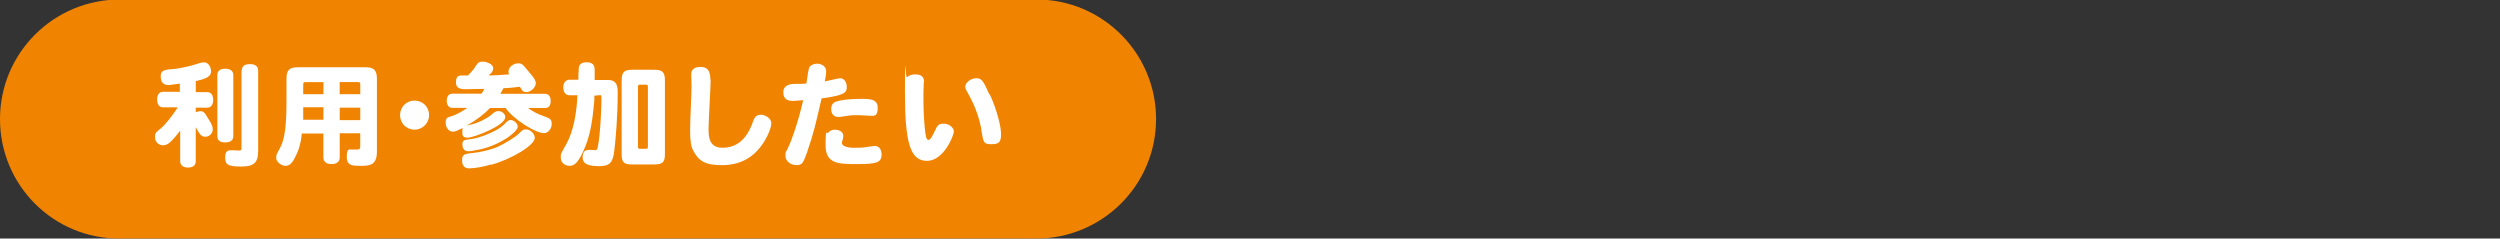 <?xml version="1.0" encoding="UTF-8"?>
<svg xmlns="http://www.w3.org/2000/svg" id="_レイヤー_2" viewBox="0 0 511 48.76">
  <rect x="0" y="0" width="511" height="48.76" fill="#333333" stroke="none"/>
  <defs>
    <style>.cls-1{fill:#f08300;}.cls-1,.cls-2{stroke-width:0px;}.cls-2{fill:#fff;}</style>
  </defs>
  <path class="cls-1" d="M24.5-.1h187.37c13.48,0,24.43,10.95,24.43,24.43h0c0,13.48-10.95,24.43-24.5,24.43H24.5c-13.55.07-24.5-10.87-24.5-24.43h0C0,10.85,10.95-.1,24.5-.1Z"></path>
  <path class="cls-2" d="M36.75,26.79c-.51.72-1.38,1.74-2.03,2.32-.51.43-.87.58-1.45.58-.87,0-1.59-.72-1.59-1.67s.22-.94,1.23-1.81c.87-.72,2.46-2.75,3.19-3.91.14-.22.14-.29.22-.36h-2.97c-.8,0-1.23-.58-1.23-1.59s.43-1.59,1.23-1.59h3.41v-1.67c-1.09.14-1.88.29-2.39.29-1.01,0-1.52-.65-1.52-1.74s.43-1.38,2.39-1.52c.65,0,1.81-.22,3.04-.51.65-.14.94-.22,2.32-.65.36-.14.8-.22,1.09-.22.8,0,1.45.8,1.45,1.88s-1.16,1.52-3.12,1.96v2.25h2.32c.8,0,1.23.58,1.23,1.59s-.43,1.59-1.23,1.59h-2.32v.94c.36-.14.58-.22.87-.22.65,0,.87.14,1.59,1.38.8,1.23,1.01,1.74,1.01,2.32,0,.8-.65,1.52-1.52,1.52s-1.16-.51-1.96-1.96v6.96c0,.87-.58,1.3-1.59,1.3s-1.59-.51-1.59-1.3v-6.16h-.07ZM44.43,15.34c0-.87.58-1.3,1.59-1.3s1.67.43,1.67,1.3v12.47c0,.87-.58,1.3-1.67,1.3s-1.59-.43-1.59-1.3c0,0,0-12.47,0-12.47ZM49.43,14.4c0-.87.58-1.3,1.67-1.3s1.67.51,1.67,1.3v16.45c0,2.39-.87,3.19-3.41,3.19s-3.33-.29-3.33-1.74.43-1.59,1.38-1.59,1.23.07,1.38.07c.51,0,.58-.14.58-.58v-15.8h.07Z"></path>
  <path class="cls-2" d="M69.44,27.3v4.86c0,.87-.58,1.38-1.67,1.38s-1.67-.51-1.67-1.38v-4.86h-4.42c-.14,1.81-.58,3.41-1.38,4.86-.58,1.23-1.16,1.74-1.96,1.74s-1.88-.8-1.88-1.59,0-.58.87-2.25c.94-1.81,1.23-4.78,1.23-9.57v-4.42c0-1.74.58-2.32,2.32-2.32h13.84c1.67,0,2.32.58,2.32,2.32v15c0,2.83-1.74,2.83-3.33,2.83s-2.83,0-2.83-1.81.43-1.52,1.16-1.52h.87c.58,0,.72-.14.72-.65v-2.68h-4.2v.07ZM66.11,24.47v-2.54h-4.13v2.54h4.2-.07ZM66.11,19.25v-2.46h-3.62c-.43,0-.51.07-.51.51v1.96s4.13,0,4.13,0ZM69.44,19.25h4.2v-1.96c0-.43-.07-.51-.51-.51h-3.7v2.46h0ZM69.44,22.01v2.54h4.2v-2.54h-4.2Z"></path>
  <path class="cls-2" d="M87.71,23.53c0,1.59-1.3,2.97-2.97,2.97s-2.97-1.3-2.97-2.97,1.3-2.97,2.97-2.97,2.97,1.3,2.97,2.97Z"></path>
  <path class="cls-2" d="M98.43,19.11c.22-.29.43-.58.58-.94-2.03,0-3.12.07-3.77.07s-2.03,0-2.03-1.3.29-1.52,1.45-1.52.87,0,1.01,0c.36-.36.8-.87,1.16-1.3.87-1.38,1.01-1.52,1.88-1.52s2.1.58,2.1,1.3-.36,1.01-.94,1.52c1.45,0,2.9-.14,4.2-.22-.07-.14-.14-.29-.14-.51,0-.94.94-1.74,1.96-1.74s1.01.36,2.46,2.03c.8.94,1.16,1.45,1.16,2.03,0,.87-1.01,1.81-1.88,1.81s-.87-.36-1.38-1.09c-1.16.14-2.25.29-3.33.29-.22.43-.43.8-.65,1.16h9.13c.72,0,1.16.51,1.16,1.45s-.36,1.45-1.16,1.45h-3.48c1.01.72,2.1,1.3,3.26,1.67,1.3.43,1.59.72,1.59,1.59s-.65,1.88-1.59,1.88c-1.81,0-6.45-3.04-7.83-5.15h-3.19c-1.09,1.16-2.54,2.32-4.78,3.62.14,0,.36-.14.87-.22,1.38-.29,3.26-1.23,4.13-1.96.8-.72,1.01-.8,1.52-.8.72,0,1.38.58,1.38,1.23,0,1.74-6.45,4.2-7.68,4.2s-1.09-.65-1.09-1.45,0-.43.14-.58c-1.3.65-1.59.8-2.1.8-.8,0-1.45-.8-1.45-1.81s.29-1.09,1.3-1.38c.87-.29,2.1-.94,3.12-1.67h-3.04c-.72,0-1.16-.51-1.16-1.45s.43-1.45,1.16-1.45h6.02l-.07-.07ZM100.39,33.61c-1.59.51-3.48.8-4.49.8s-1.45-.58-1.45-1.67.36-1.3,2.03-1.45c1.59-.14,3.77-.65,5.15-1.23,1.45-.65,3.7-2.03,4.35-2.68.8-.8,1.01-.94,1.52-.94.87,0,1.81.87,1.81,1.74,0,1.52-4.78,4.35-8.92,5.51h0v-.07ZM105.83,25.92c0,1.01-3.77,3.91-8.19,4.71-1.01.22-1.59.29-1.96.29-.72,0-1.16-.51-1.16-1.38s.29-.94,1.59-1.09c2.1-.22,5.58-1.74,6.74-2.83,1.01-1.01,1.09-1.09,1.59-1.09s1.38.65,1.38,1.3h0v.07Z"></path>
  <path class="cls-2" d="M118.22,16.35c0-.72,0-1.38.07-2.17,0-1.01.51-1.45,1.59-1.45s1.67.43,1.67,1.52v2.1h2.75c1.96,0,1.96,1.59,1.96,2.68,0,4.64-.43,9.86-.72,11.96-.29,2.32-1.01,2.97-3.04,2.97s-3.41-.36-3.41-1.74.58-1.59,1.45-1.59.94.07,1.09.07c.29,0,.43-.14.51-.43.65-2.97.8-9.13.8-10.15s-.14-.58-1.45-.58c0,.51,0,1.3-.14,2.25-.36,4.06-1.01,6.74-2.17,9.21-1.01,2.17-1.74,2.9-2.75,2.9s-1.81-.72-1.81-1.67,0-.72,1.16-2.83c1.52-2.75,2.1-6.6,2.25-9.93h-1.59c-.8,0-1.3-.58-1.3-1.59s.51-1.59,1.3-1.59h1.74l.07.07ZM127.07,16.43c0-1.67.51-2.17,2.1-2.17h4.57c1.67,0,2.17.51,2.17,2.17v15.08c0,1.67-.51,2.1-2.17,2.1h-4.57c-1.67,0-2.1-.43-2.1-2.1v-15.08ZM130.91,17.3c-.43,0-.51.07-.51.51v12.1c0,.43.07.51.51.51h1.01c.43,0,.51-.07.51-.51v-12.1c0-.43-.07-.51-.51-.51h-1.01Z"></path>
  <path class="cls-2" d="M145.26,16.21c0,1.59-.43,8.63-.43,10.08s0,3.91,2.83,3.91,4.93-1.59,6.23-5.29c.36-1.09.8-1.45,1.67-1.45s2.1.72,2.1,1.74-.94,3.12-2.03,4.57c-1.96,2.68-4.64,3.99-8.12,3.99s-4.71-.94-5.73-2.83c-.58-1.01-.72-2.17-.72-4.35s.29-7.39.29-8.77-.07-2.1-.07-2.54c0-1.09.65-1.59,1.96-1.59s1.96.72,1.96,2.61l.07-.07Z"></path>
  <path class="cls-2" d="M165.12,30.71c-.94,2.68-1.16,3.04-2.32,3.04s-2.25-.8-2.25-1.88.07-.65.43-1.45c1.01-2.1,2.25-5.87,3.19-9.93-.72,0-1.45.14-2.1.14-1.38,0-1.96-.58-1.96-1.81s1.09-1.67,2.32-1.67,1.59,0,2.39-.07q.43-3.12.65-3.41c.29-.36.87-.65,1.52-.65,1.09,0,1.88.65,1.88,1.52s-.22,1.67-.29,2.1c.51-.07,2.83-.65,3.12-.65.8,0,1.38.72,1.38,1.81s-.36,1.67-5.15,2.32c-1.09,4.78-1.67,7.32-2.83,10.58h0ZM174.76,30.2c.72,0,1.59,0,2.32-.14,1.45-.22,1.59-.22,1.74-.22.87,0,1.38.72,1.38,1.74,0,1.67-1.09,1.96-4.93,1.96s-6.52,0-6.52-3.84.29-2.17.58-2.61c.29-.36.72-.58,1.3-.58,1.01,0,1.74.51,1.74,1.23s-.29,1.23-.29,1.38c0,.72.87,1.09,2.68,1.09h0ZM178.09,23.68c-.43,0-2.17-.14-2.54-.14-.87,0-1.67,0-2.39.14-1.3.22-1.45.22-1.88.22-.8,0-1.38-.58-1.38-1.59s.43-1.52,1.74-1.74c1.38-.29,2.75-.36,4.57-.36s3.19.14,3.19,1.81-.58,1.67-1.38,1.67h.07Z"></path>
  <path class="cls-2" d="M188.82,16.79c0,.29-.07,1.81-.07,2.17v1.81c0,2.17.22,5.36.43,6.67.14.87.29,1.16.65,1.16s.87-1.01,1.52-2.39c.29-.65.72-.94,1.52-.94,1.09,0,2.1.8,2.1,1.59s-2.03,6.02-5.51,6.02-4.49-3.91-4.49-14.06.07-2.68.43-3.04c.36-.36.94-.58,1.67-.58,1.23,0,1.81.51,1.81,1.52h0l-.07.07ZM202.3,19.25c1.38,2.97,2.32,6.45,2.32,8.26s-.72,1.96-2.1,1.96-1.52-.43-1.81-2.17c-.43-3.55-1.96-6.67-2.83-8.19-.43-.72-.58-1.09-.58-1.38,0-.87,1.16-1.74,2.25-1.74s1.45.51,2.68,3.33h0l.07-.07Z"></path>
</svg>
